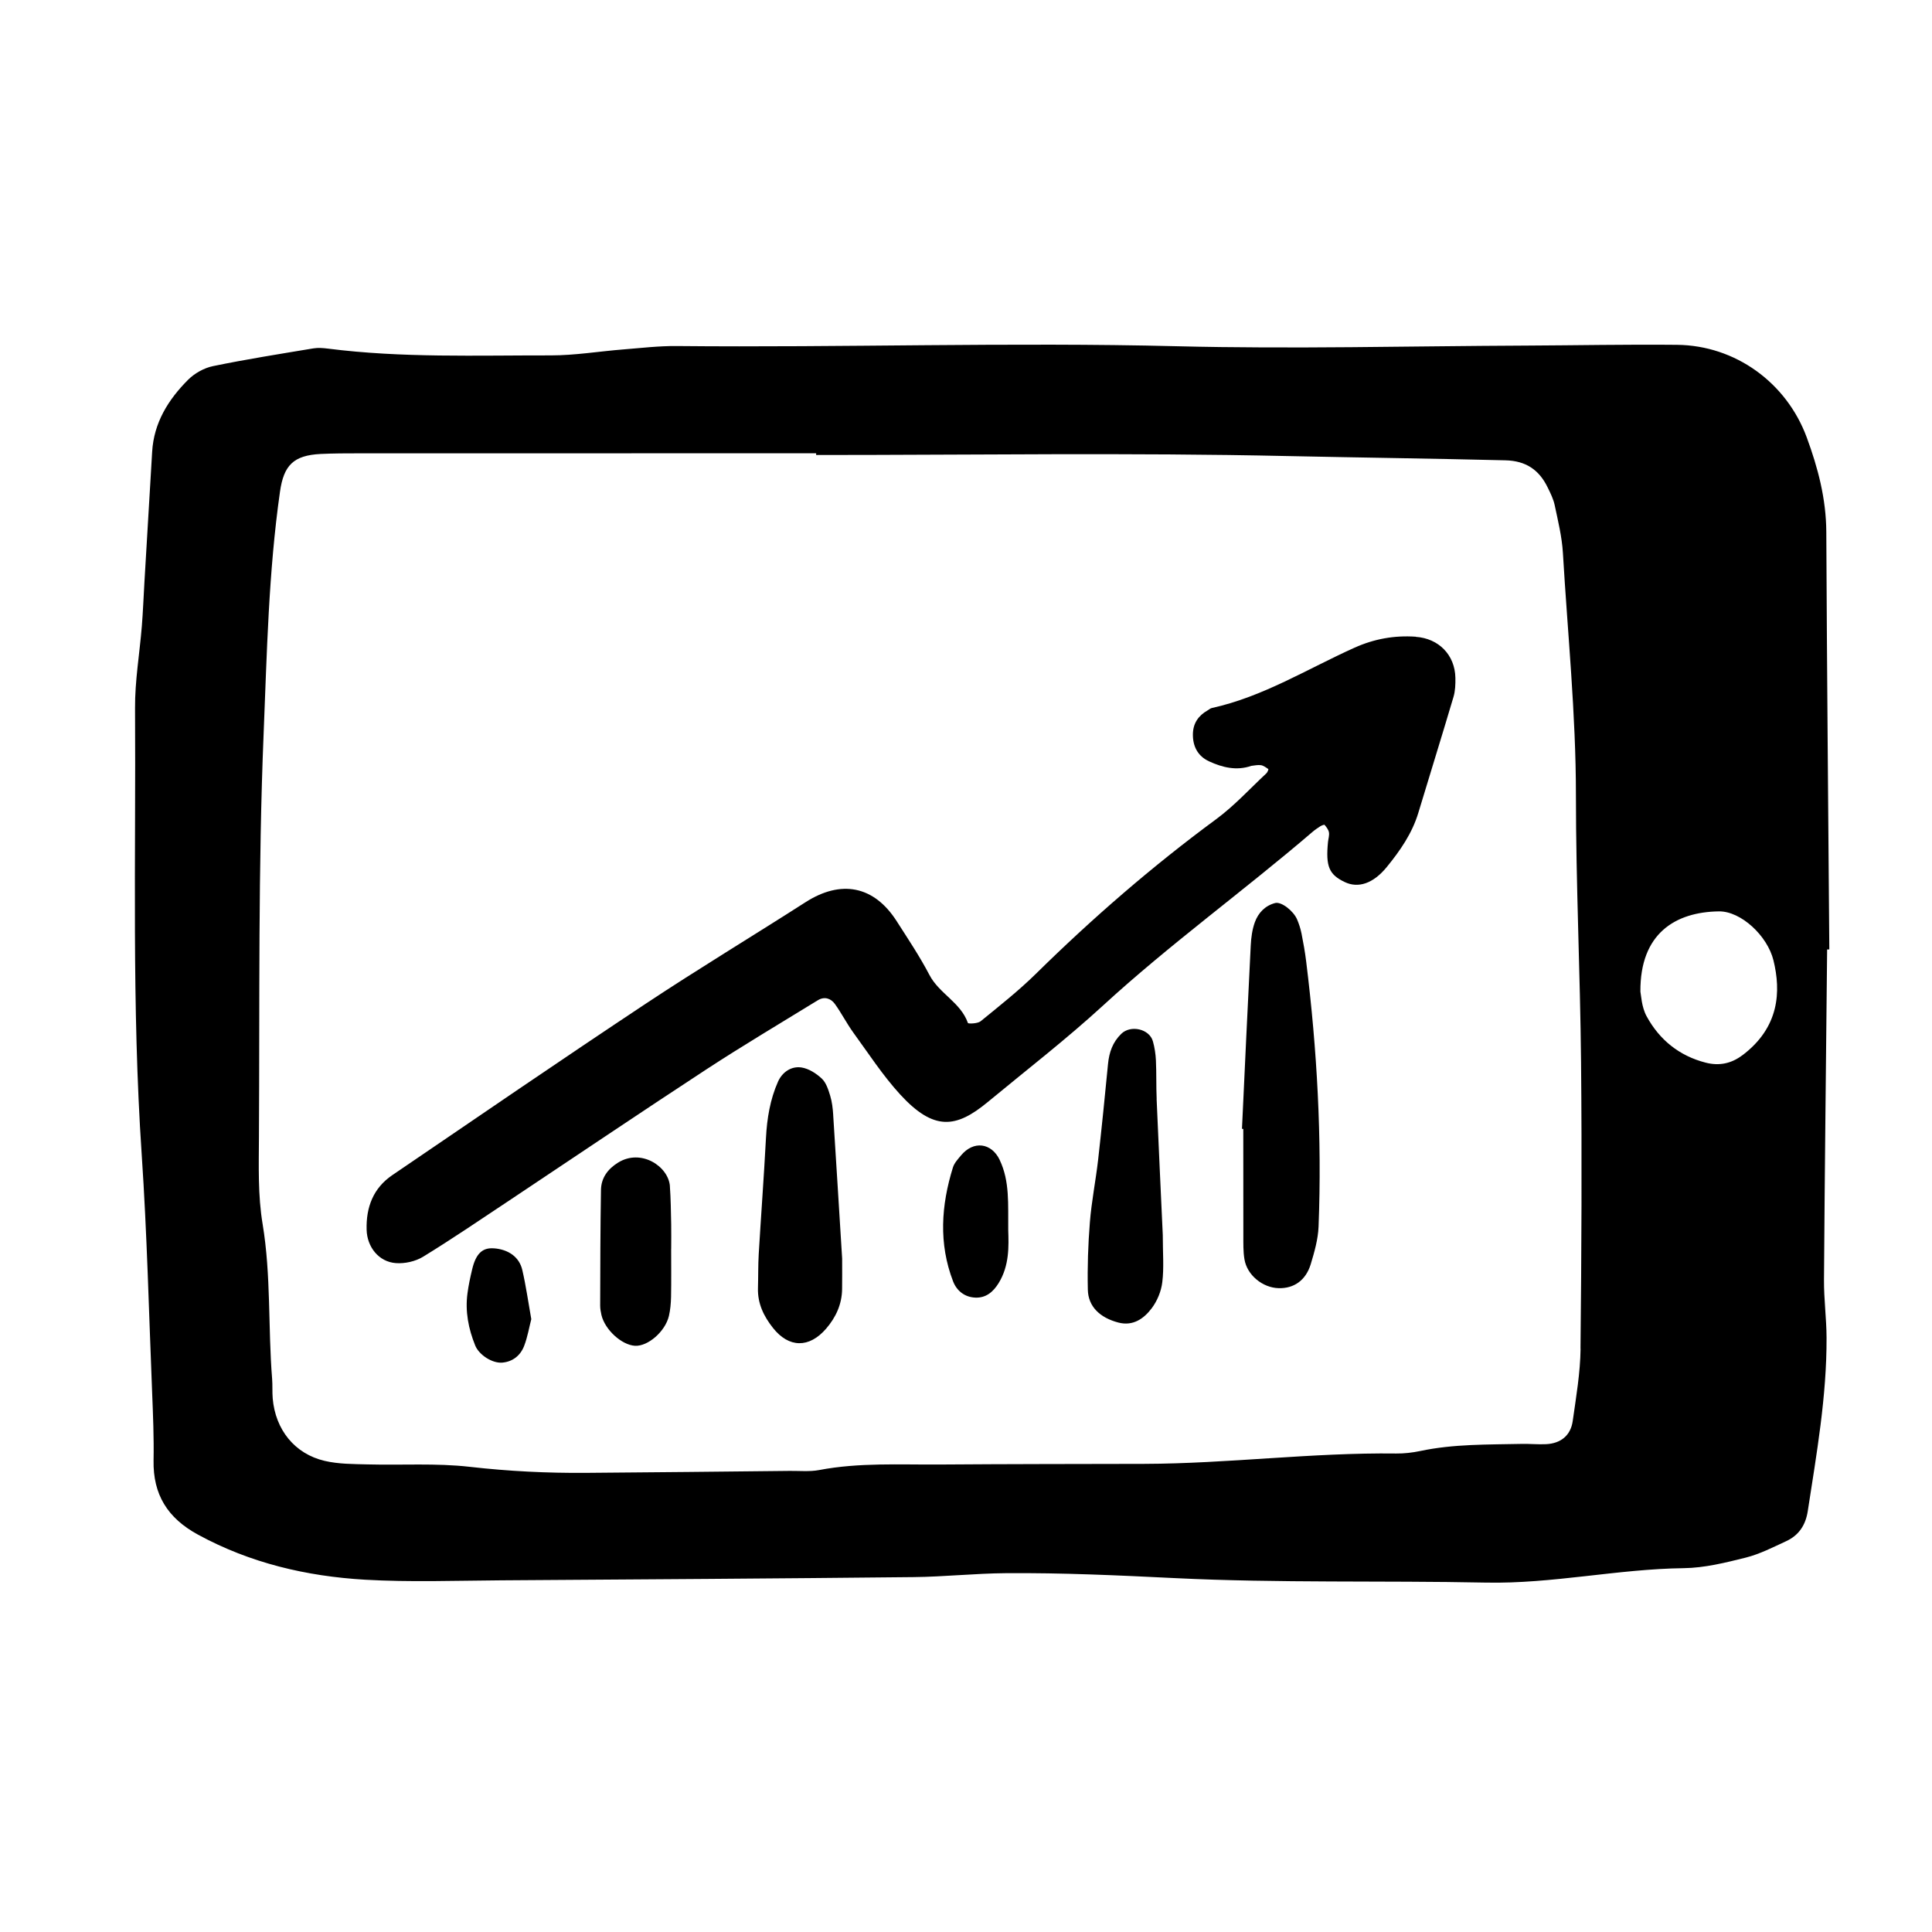 <svg xmlns="http://www.w3.org/2000/svg" width="128" height="128" viewBox="0 0 128 128"><path d="M121.197 62.904c-.07-9.224-.157-18.447-.2-27.67-.012-2.19-.553-4.24-1.297-6.258-1.344-3.637-4.74-6.09-8.587-6.13-3.326-.034-6.65.035-9.977.05-7.723.032-15.45.235-23.168.043-11.05-.276-22.095.096-33.14-.013-1.177-.01-2.354.13-3.53.224-1.6.126-3.2.396-4.796.396-4.928-.008-9.867.176-14.778-.45-.32-.04-.65-.067-.962-.015-2.22.37-4.442.72-6.642 1.174-.595.12-1.227.475-1.66.907-1.312 1.315-2.27 2.847-2.38 4.78-.167 2.886-.343 5.77-.513 8.656-.056.962-.094 1.93-.17 2.89-.147 1.812-.462 3.622-.45 5.432.06 9.86-.225 19.728.442 29.584.353 5.237.476 10.492.69 15.74.06 1.498.123 3.002.095 4.503-.043 2.276.932 3.832 2.94 4.925 3.46 1.886 7.187 2.758 11.055 2.987 2.993.173 6.006.063 9.01.042 9.116-.06 18.233-.118 27.35-.214 2.033-.022 4.065-.244 6.098-.26 3.748-.03 7.488.144 11.232.328 6.852.335 13.728.156 20.59.296 4.406.09 8.716-.902 13.105-.956 1.376-.017 2.763-.363 4.11-.7.922-.232 1.795-.682 2.666-1.084.837-.384 1.293-1.056 1.438-1.988.587-3.81 1.26-7.614 1.246-11.488-.004-1.282-.18-2.565-.17-3.85.05-7.293.135-14.587.208-21.88h.146zm-16.48 26.454c-.02 1.6-.296 3.197-.52 4.786-.134.962-.795 1.49-1.768 1.536-.537.027-1.075-.03-1.61-.018-2.25.05-4.5 0-6.72.47-.524.11-1.068.173-1.6.167-5.58-.07-11.12.67-16.692.686-4.508.01-9.014.01-13.52.043-2.677.02-5.362-.14-8.02.367-.625.117-1.286.05-1.93.056-4.505.047-9.01.098-13.514.13-2.575.02-5.134-.108-7.7-.4-2.228-.255-4.5-.1-6.75-.16-.958-.025-1.942-.017-2.864-.234-1.995-.467-3.267-2.078-3.442-4.143-.036-.427-.004-.862-.038-1.288-.275-3.414-.064-6.85-.63-10.26-.316-1.89-.253-3.853-.243-5.783.052-8.904-.054-17.816.31-26.71.218-5.338.326-10.708 1.083-16.02.248-1.754.89-2.416 2.7-2.507.857-.04 1.716-.042 2.575-.042 10.082-.004 20.165-.003 30.248-.003v.114c10.406 0 20.816-.16 31.218.07 4.816.103 9.633.164 14.45.282 1.35.032 2.23.63 2.793 1.79.187.38.384.775.47 1.185.22 1.043.48 2.096.543 3.155.315 5.35.863 10.68.863 16.05 0 5.894.283 11.788.34 17.68.06 6.332.03 12.66-.037 18.99zm10.72-19.446c-.734.555-1.54.72-2.424.493-1.757-.448-3.074-1.517-3.922-3.077-.34-.625-.363-1.423-.41-1.63-.03-3.858 2.322-5.28 5.204-5.317 1.454-.017 3.21 1.61 3.612 3.248.5 2.046.405 4.427-2.06 6.287zM93.8 42.184c-1.415-.098-2.753.14-4.065.73-3.12 1.403-6.053 3.248-9.448 3.994-.1.02-.186.105-.28.157-.6.34-.955.84-.974 1.547-.02.832.325 1.485 1.07 1.828.884.408 1.82.64 2.802.3.213-.022.433-.076.64-.044.17.028.335.154.486.258.02.013-.054.21-.126.277-1.1 1.026-2.123 2.15-3.322 3.036-4.244 3.125-8.202 6.56-11.956 10.253-1.144 1.125-2.414 2.127-3.66 3.143-.197.158-.822.173-.84.113-.477-1.362-1.902-1.946-2.548-3.18-.643-1.23-1.422-2.394-2.172-3.567-1.502-2.348-3.685-2.767-6.048-1.25-3.52 2.256-7.102 4.415-10.586 6.725-5.627 3.733-11.2 7.552-16.783 11.353-1.26.856-1.743 2.125-1.7 3.62.03 1.138.802 2.122 1.932 2.207.597.046 1.305-.112 1.813-.424 1.917-1.176 3.778-2.444 5.653-3.69 4.373-2.91 8.725-5.852 13.12-8.727 2.423-1.582 4.914-3.06 7.38-4.576.43-.262.856-.128 1.127.25.437.608.78 1.285 1.216 1.89 1.008 1.385 1.95 2.837 3.1 4.096 2.243 2.447 3.715 2.244 5.81.51 2.56-2.118 5.198-4.155 7.643-6.398 4.43-4.066 9.307-7.584 13.864-11.492.16-.14.34-.26.518-.376.09-.056.267-.126.292-.096.122.147.256.316.288.494.036.203-.04.42-.062.634-.16 1.624.066 2.165 1.11 2.66.887.425 1.884.107 2.783-.996.882-1.08 1.677-2.224 2.09-3.588.773-2.56 1.57-5.116 2.33-7.68.12-.402.134-.85.126-1.273-.03-1.51-1.104-2.606-2.623-2.71zM86.225 61.83c-.064-.31-.163-.62-.288-.912-.243-.576-1.05-1.197-1.455-1.09-.665.172-1.117.65-1.342 1.264-.18.49-.25 1.035-.276 1.562-.206 4.043-.39 8.088-.58 12.134l.087.006c0 2.347-.002 4.693.004 7.043.002.533-.015 1.073.073 1.595.173 1.045 1.2 1.883 2.26 1.912 1.012.03 1.8-.51 2.13-1.583.244-.81.486-1.65.52-2.49.23-5.87-.097-11.72-.818-17.55-.076-.634-.19-1.264-.314-1.89zM55.202 73.86c-.027-.426-.077-.86-.2-1.266-.124-.403-.267-.864-.557-1.135-.366-.343-.864-.663-1.346-.736-.68-.103-1.27.313-1.55.93-.527 1.183-.735 2.45-.802 3.747-.135 2.564-.327 5.125-.48 7.69-.044.746-.027 1.5-.05 2.247-.03 1.02.382 1.87.998 2.645 1.05 1.325 2.392 1.35 3.52.043.644-.75 1.045-1.614 1.056-2.624.01-.643.003-1.285.003-2.024-.194-3.11-.388-6.315-.594-9.52zm21.43-1.055c-.037-.853-.01-1.71-.05-2.563-.02-.418-.085-.845-.198-1.248-.23-.834-1.48-1.107-2.098-.5-.57.554-.802 1.226-.877 1.997-.205 2.12-.418 4.245-.657 6.36-.158 1.377-.434 2.74-.544 4.118-.12 1.488-.17 2.987-.136 4.477.023 1.112.795 1.854 2.02 2.176.972.254 1.69-.255 2.21-.944.366-.483.633-1.13.703-1.732.117-.947.032-1.918.032-3.127-.13-2.837-.276-5.923-.408-9.01zM44.384 78.59c-.098-1.317-1.91-2.512-3.435-1.564-.683.422-1.12 1.016-1.133 1.813-.043 2.55-.045 5.103-.053 7.657 0 .21.038.424.085.63.234.98 1.343 1.987 2.225 2.036.853.045 1.998-.94 2.244-1.975.095-.41.133-.844.142-1.265.02-1.064.006-2.13.006-3.194h.003c0-.533.01-1.064 0-1.596-.018-.85-.026-1.7-.087-2.547zm21.85-1.74c-.543-1.14-1.738-1.302-2.57-.294-.203.245-.44.498-.53.79-.78 2.51-.954 5.04.01 7.547.24.624.768 1.05 1.475 1.077.707.03 1.187-.382 1.545-.964.717-1.163.668-2.45.634-3.505-.018-1.726.11-3.232-.566-4.65zm-33.53 5.855c-.748-.053-1.183.365-1.425 1.404-.124.52-.237 1.043-.307 1.574-.163 1.2.064 2.35.512 3.46.25.62 1.13 1.192 1.795 1.134.7-.062 1.206-.478 1.448-1.11.227-.59.33-1.224.472-1.77-.206-1.153-.352-2.214-.595-3.256-.2-.87-.933-1.372-1.9-1.438z"/></svg>